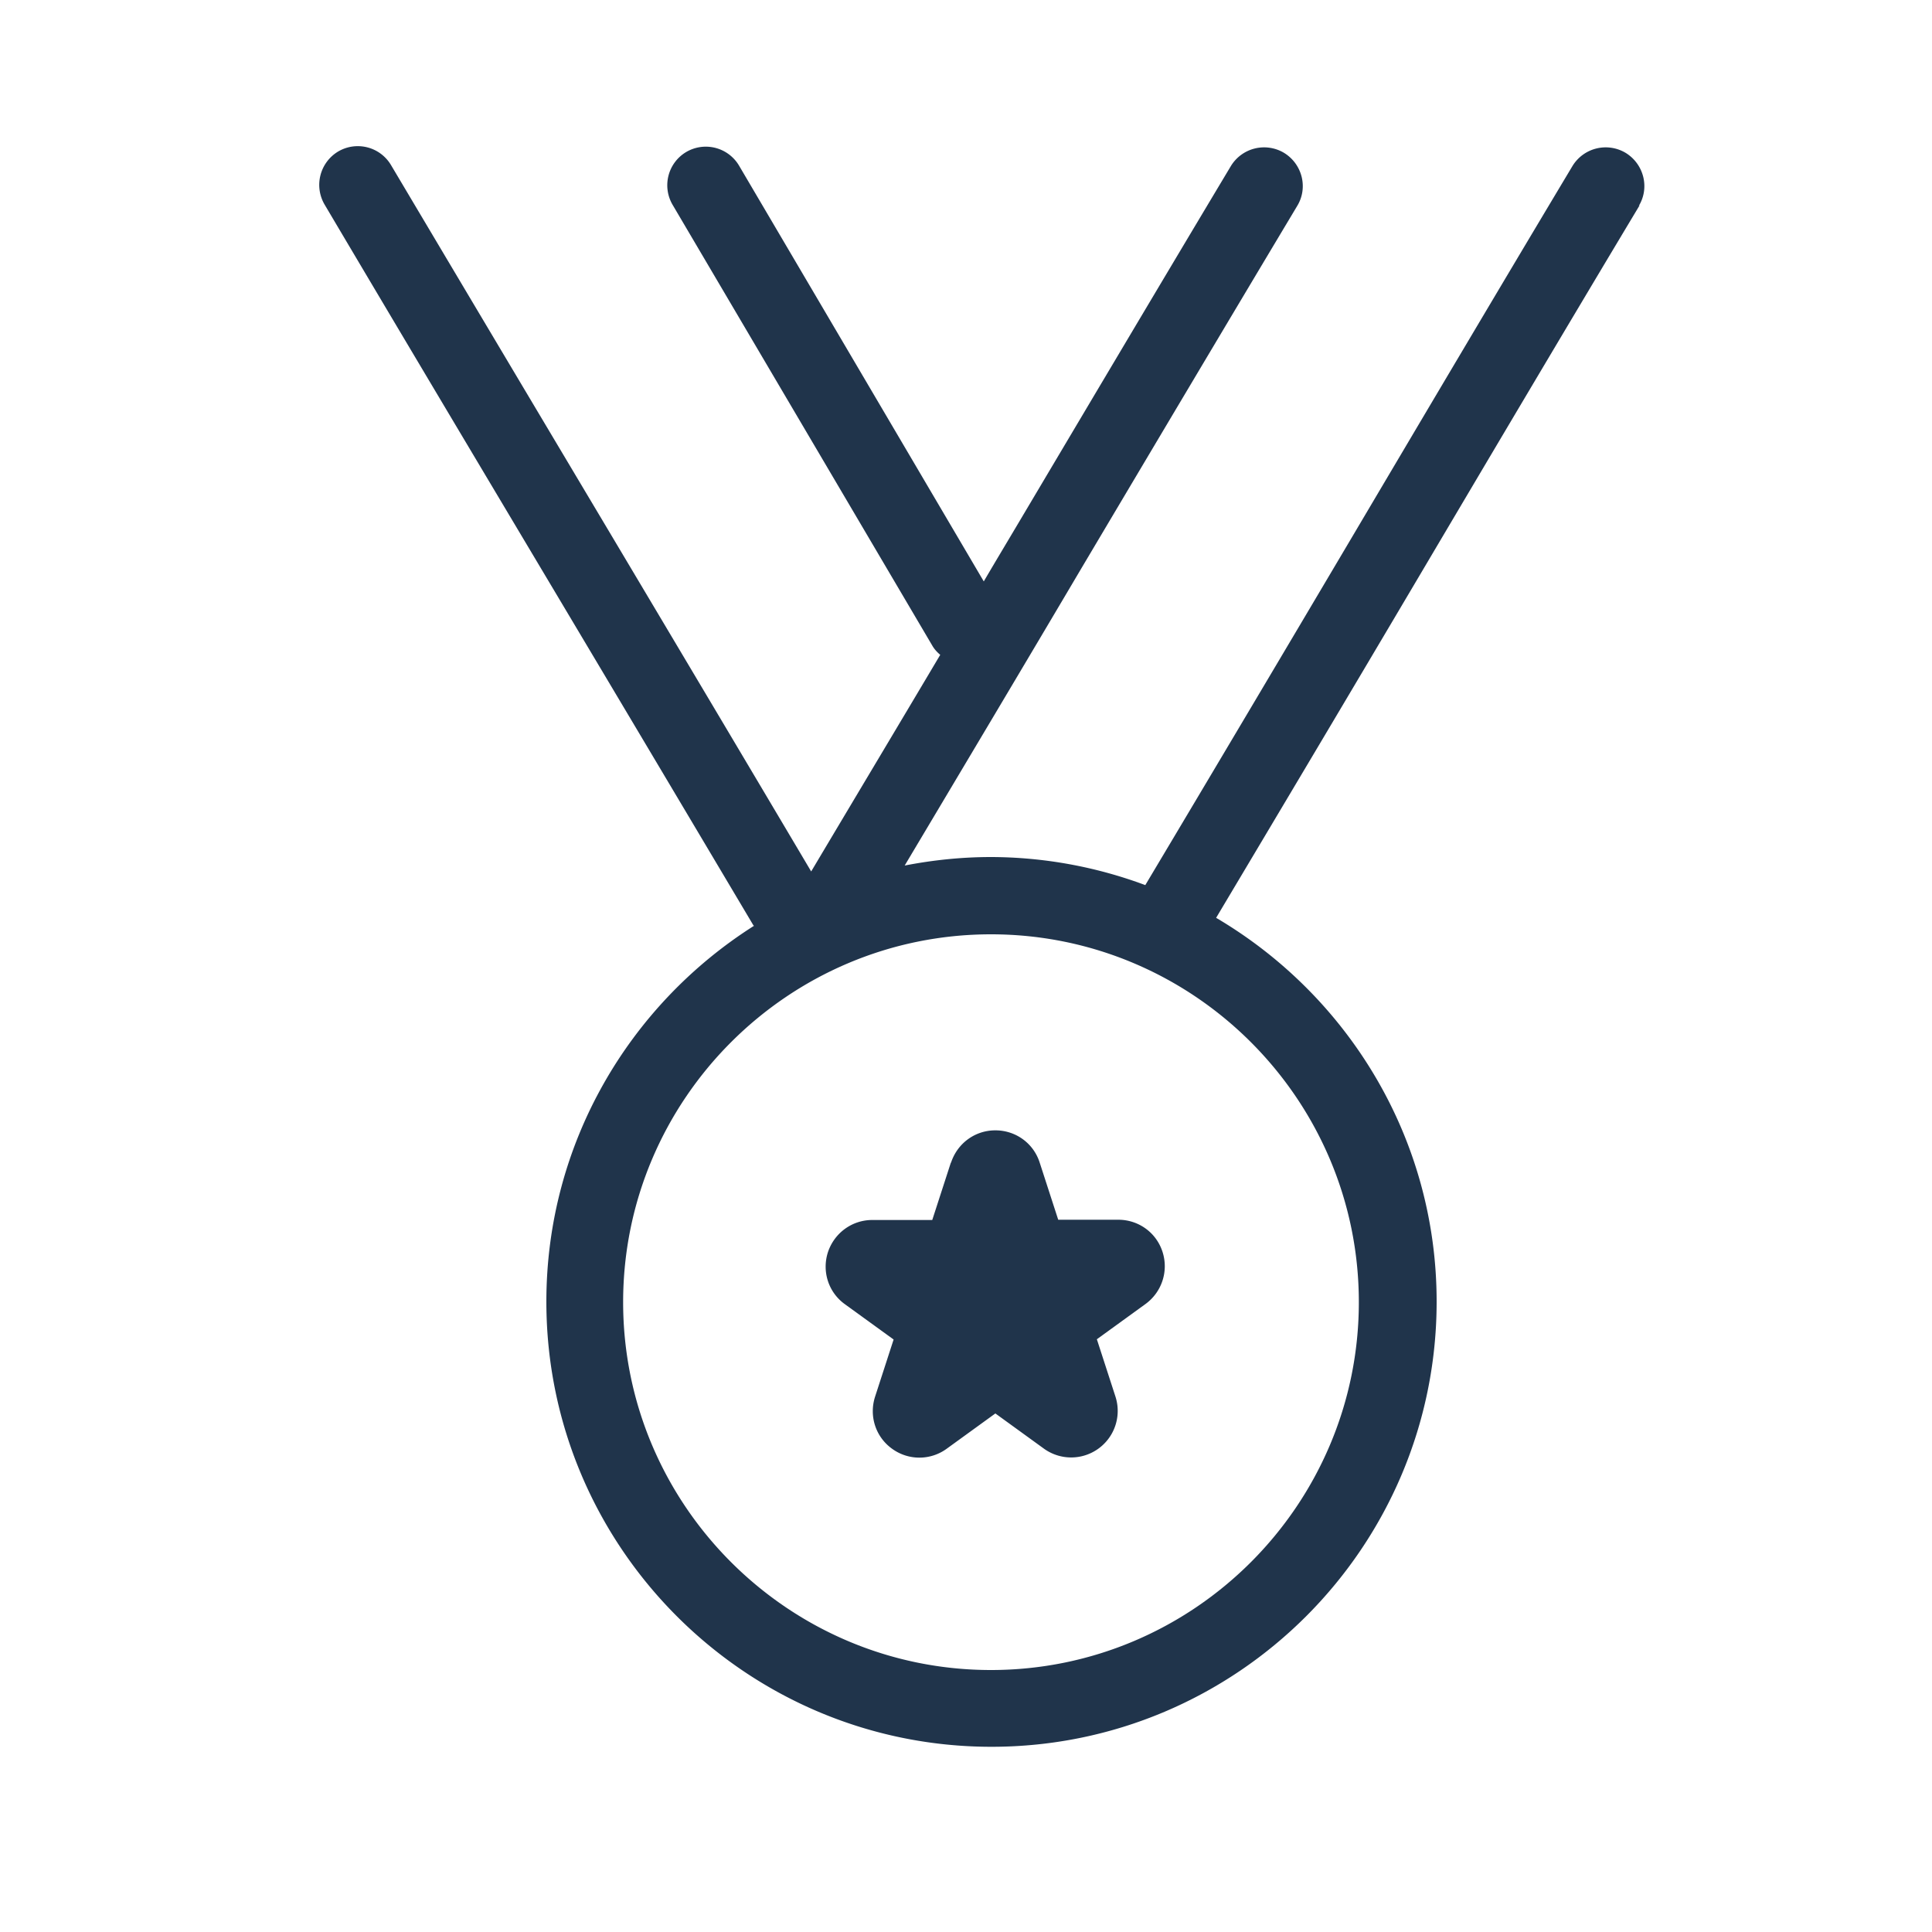 <svg xmlns="http://www.w3.org/2000/svg" id="Layer_1" data-name="Layer 1" viewBox="0 0 75 75"><defs><style>.cls-1{fill:#20344b}</style></defs><path d="M63.62 7.99c.43-.71.19-1.63-.52-2.06a1.51 1.51 0 0 0-2.06.52c-2.85 4.76-5.72 9.61-8.59 14.46-2.67 4.51-5.34 9.01-7.99 13.45a17.25 17.25 0 0 0-5.99-1.09c-1.15 0-2.27.12-3.35.33 2.33-3.91 4.62-7.75 6.89-11.59 2.75-4.63 5.5-9.26 8.35-14.02.43-.71.19-1.63-.52-2.06a1.51 1.51 0 0 0-2.06.52c-2.85 4.76-5.6 9.4-8.35 14.03-.41.69-.83 1.39-1.24 2.09l-9.5-16.14a1.5 1.5 0 0 0-2.05-.53 1.5 1.5 0 0 0-.53 2.05l10.08 17.11c.08.14.19.26.31.36-1.65 2.78-3.32 5.57-5.01 8.41-2.69-4.54-5.34-8.99-7.99-13.44-2.76-4.63-5.51-9.25-8.32-13.98a1.5 1.5 0 0 0-2.05-.53 1.51 1.51 0 0 0-.53 2.06c2.8 4.73 5.56 9.36 8.32 13.99 2.76 4.63 5.51 9.25 8.32 13.98 0 .01.02.02.03.03-4.84 3.07-8.06 8.45-8.06 14.59 0 9.53 7.75 17.28 17.28 17.28s17.28-7.75 17.28-17.28c0-6.35-3.45-11.89-8.56-14.9 2.6-4.36 5.23-8.78 7.85-13.21 2.87-4.85 5.74-9.7 8.59-14.45ZM52.75 50.55c0 7.87-6.41 14.28-14.28 14.28s-14.28-6.41-14.28-14.28 6.41-14.28 14.28-14.28 14.28 6.41 14.28 14.28Z" class="cls-1"/><path d="m36.91 45.14-.72 2.22h-2.33c-.78 0-1.47.5-1.72 1.25-.24.75.02 1.56.66 2.02L34.69 52l-.72 2.22c-.24.75.02 1.56.66 2.02a1.8 1.8 0 0 0 2.12 0l1.89-1.37 1.89 1.37a1.807 1.807 0 0 0 2.77-2.03l-.72-2.22 1.89-1.37c.63-.46.9-1.27.66-2.02s-.93-1.25-1.72-1.25h-2.33l-.72-2.22c-.24-.75-.93-1.25-1.72-1.25s-1.47.5-1.72 1.25Z" class="cls-1"/></svg>
